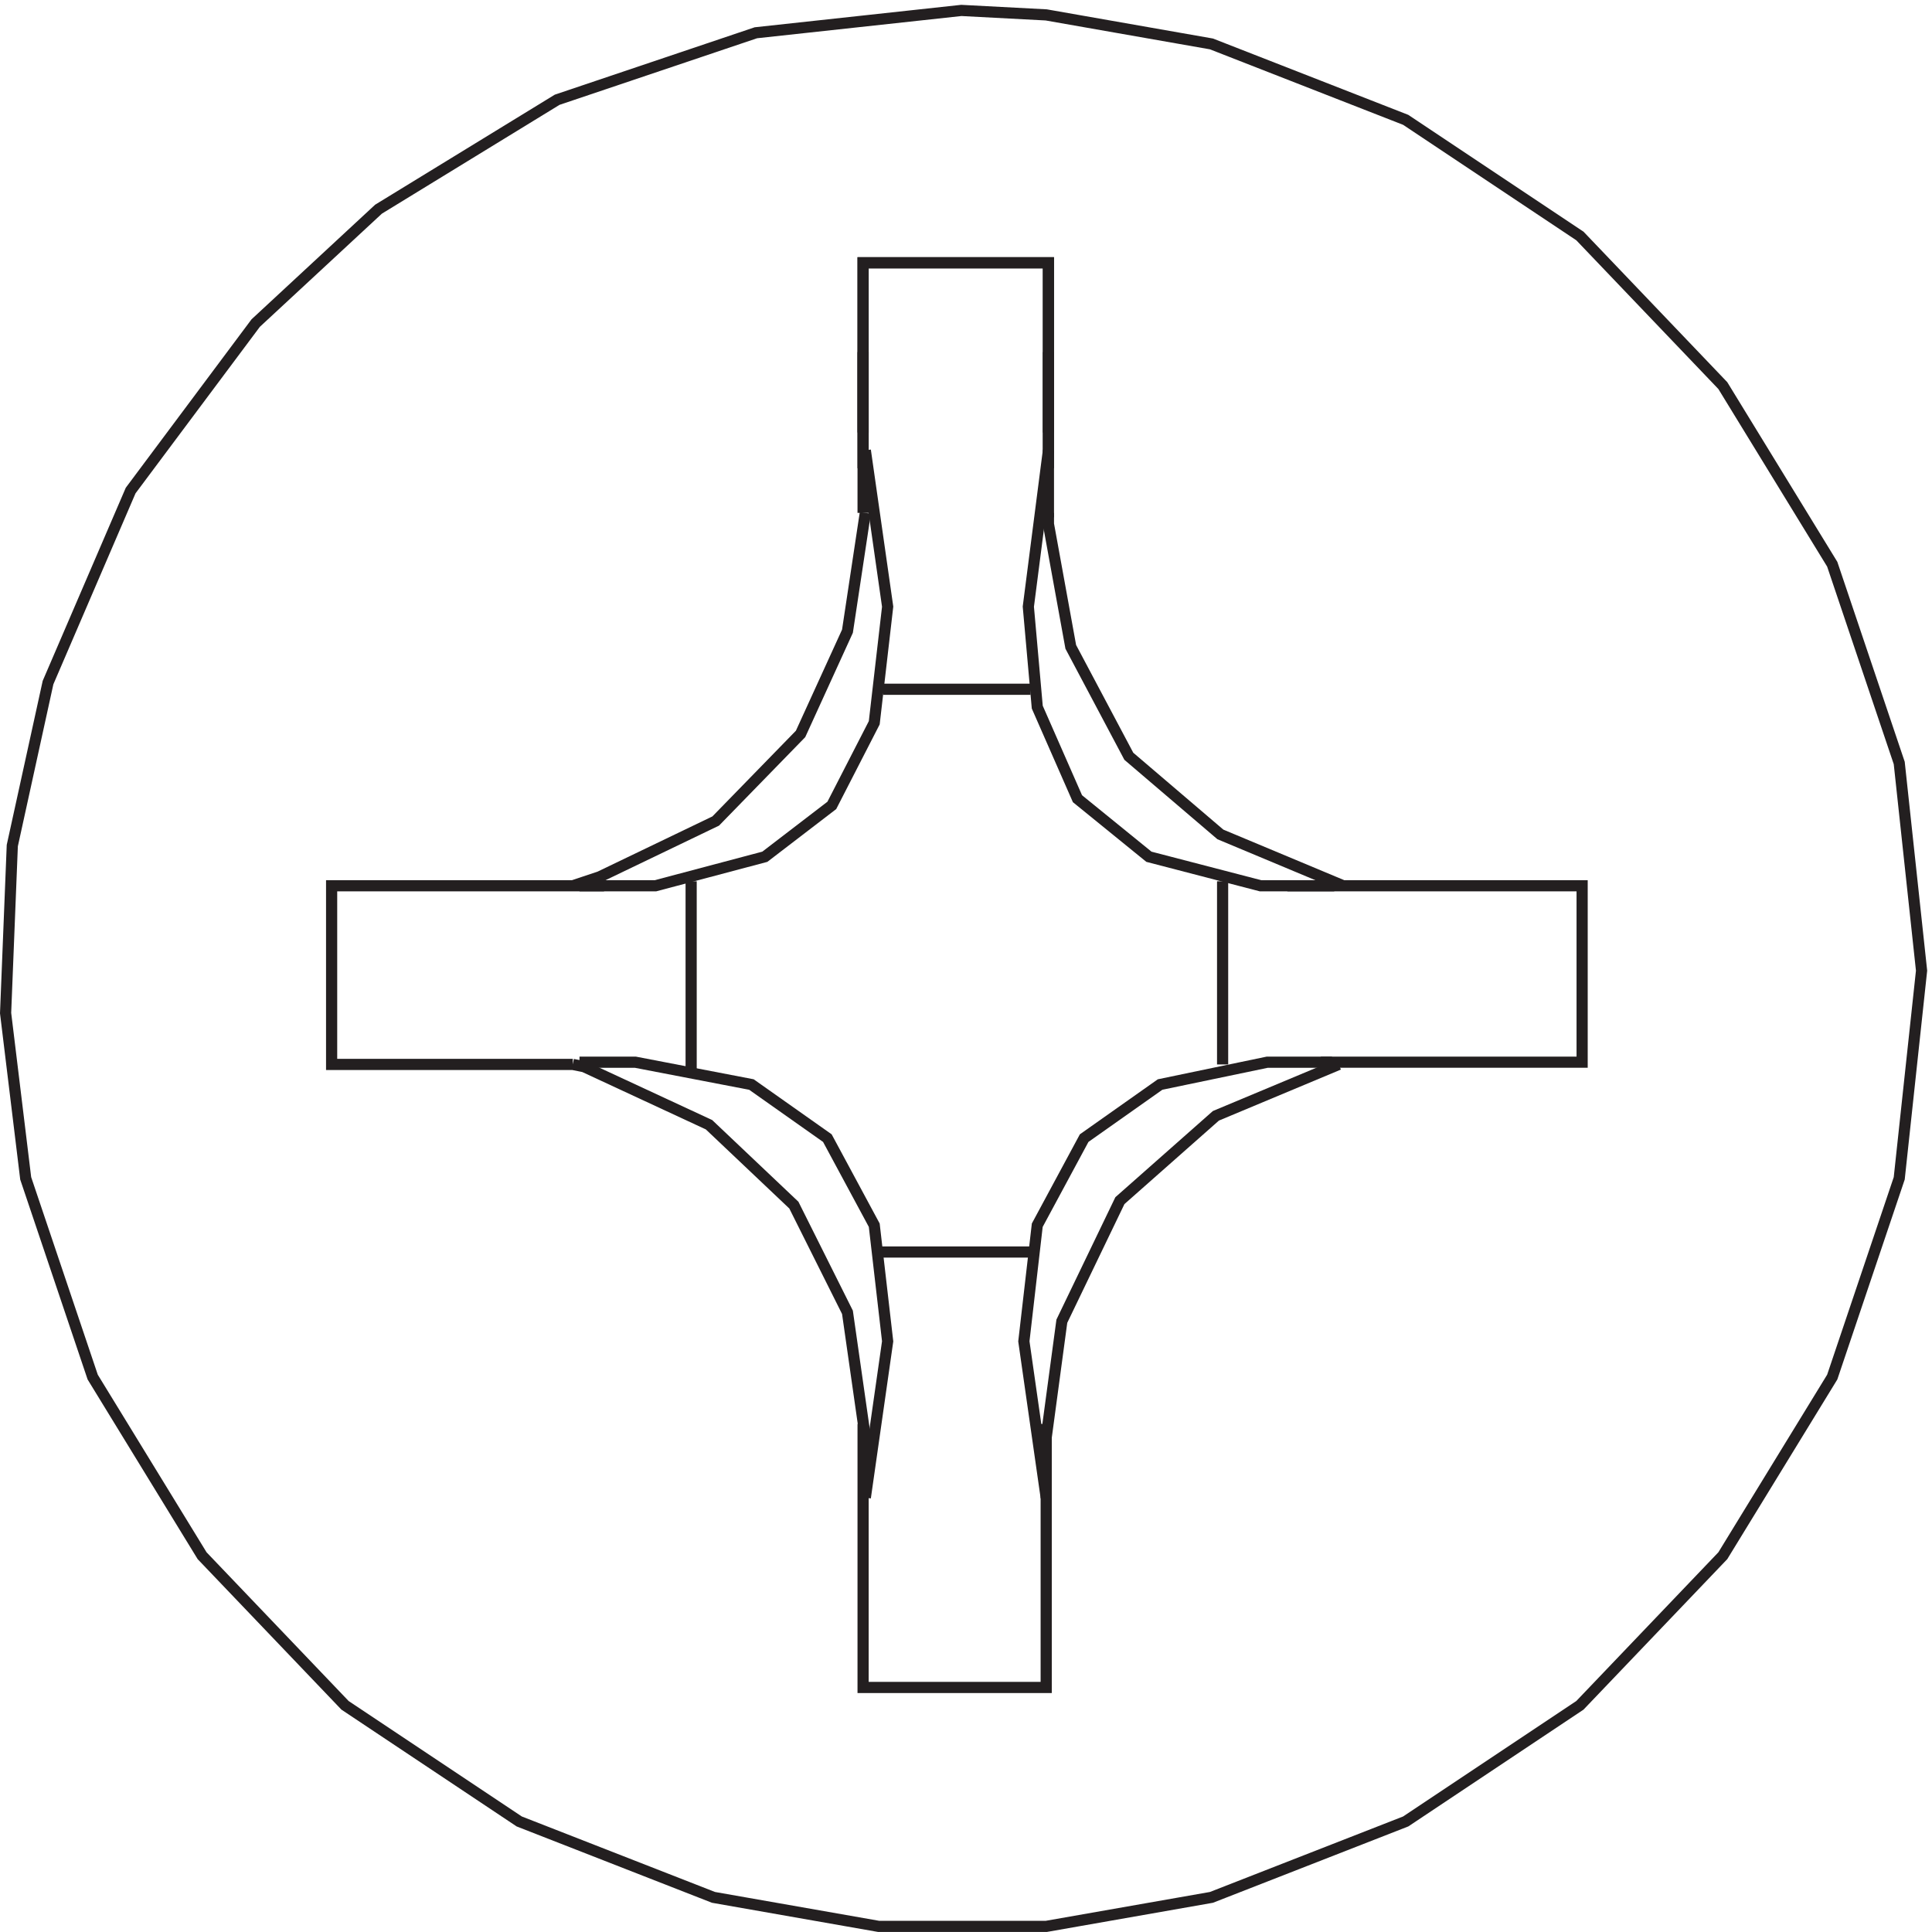 <svg xmlns="http://www.w3.org/2000/svg" xml:space="preserve" width="172.604" height="172.601"><path d="m645.332 1290.66-138-15-133.5-45-120-73.5-82.5-76.5-84-112.5-55.5-129-24-109.5-4.5-112.5 13.5-111 45-133.5 73.5-120 96-100.5 117-78 130.5-51 111-19.5h112.5l111 19.5 130.5 51 116.998 78 96 100.5 73.5 120 45 133.5 15 139.5-15 139.5-45 133.5-73.5 120-96 100.5-116.998 78-130.5 51-111 19.5z" style="fill:none;stroke:#231f20;stroke-width:7.5;stroke-linecap:butt;stroke-linejoin:miter;stroke-miterlimit:10;stroke-dasharray:none;stroke-opacity:1" transform="matrix(.133 0 0 -.133 .057 172.59)"/><path d="m703.832 995.164-13.5-105 6-67.5 27-61.5 48-39 75-19.5h49.5m-315 292.5 15-105-9-78-28.5-55.5-45-34.5-73.5-19.5h-51m192-411 15 105-9 78-31.5 58.5-51 36-78 15h-37.5m313.5-292.5-15 105 9 78 31.5 58.5 51 36 72 15h43.5m-315 422.996v54m124.5 0v-54" style="fill:none;stroke:#231f20;stroke-width:7.5;stroke-linecap:butt;stroke-linejoin:miter;stroke-miterlimit:10;stroke-dasharray:none;stroke-opacity:1" transform="matrix(.133 0 0 -.133 .057 172.59)"/><path d="M703.832 983.16v138h-124.5v-138m322.5-280.496-82.5 34.5-61.5 52.5-39 73.5-15 82.5v7.5m-123 0-12-79.5-31.5-69-57-58.5-78-37.5-18-6" style="fill:none;stroke:#231f20;stroke-width:7.5;stroke-linecap:butt;stroke-linejoin:miter;stroke-miterlimit:10;stroke-dasharray:none;stroke-opacity:1" transform="matrix(.133 0 0 -.133 .057 172.59)"/><path d="M703.832 950.16v171h-124.5v-168m123-611.996v-177h-123v177m319.5 241.5-82.5-34.5-64.5-57-39-81-10.5-78" style="fill:none;stroke:#231f20;stroke-width:7.5;stroke-linecap:butt;stroke-linejoin:miter;stroke-miterlimit:10;stroke-dasharray:none;stroke-opacity:1" transform="matrix(.133 0 0 -.133 .057 172.59)"/><path d="m580.832 332.164-12 84-36 72-57 54-84 39-7.5 1.5m502.5 1.5h175.498v118.5H864.332m-43.5 3v-123m-357 123v-126m228 255h-99m99-378h-100.5m-207 126h-162v120h183" style="fill:none;stroke:#231f20;stroke-width:7.5;stroke-linecap:butt;stroke-linejoin:miter;stroke-miterlimit:10;stroke-dasharray:none;stroke-opacity:1" transform="matrix(.133 0 0 -.133 .057 172.59)"/></svg>
